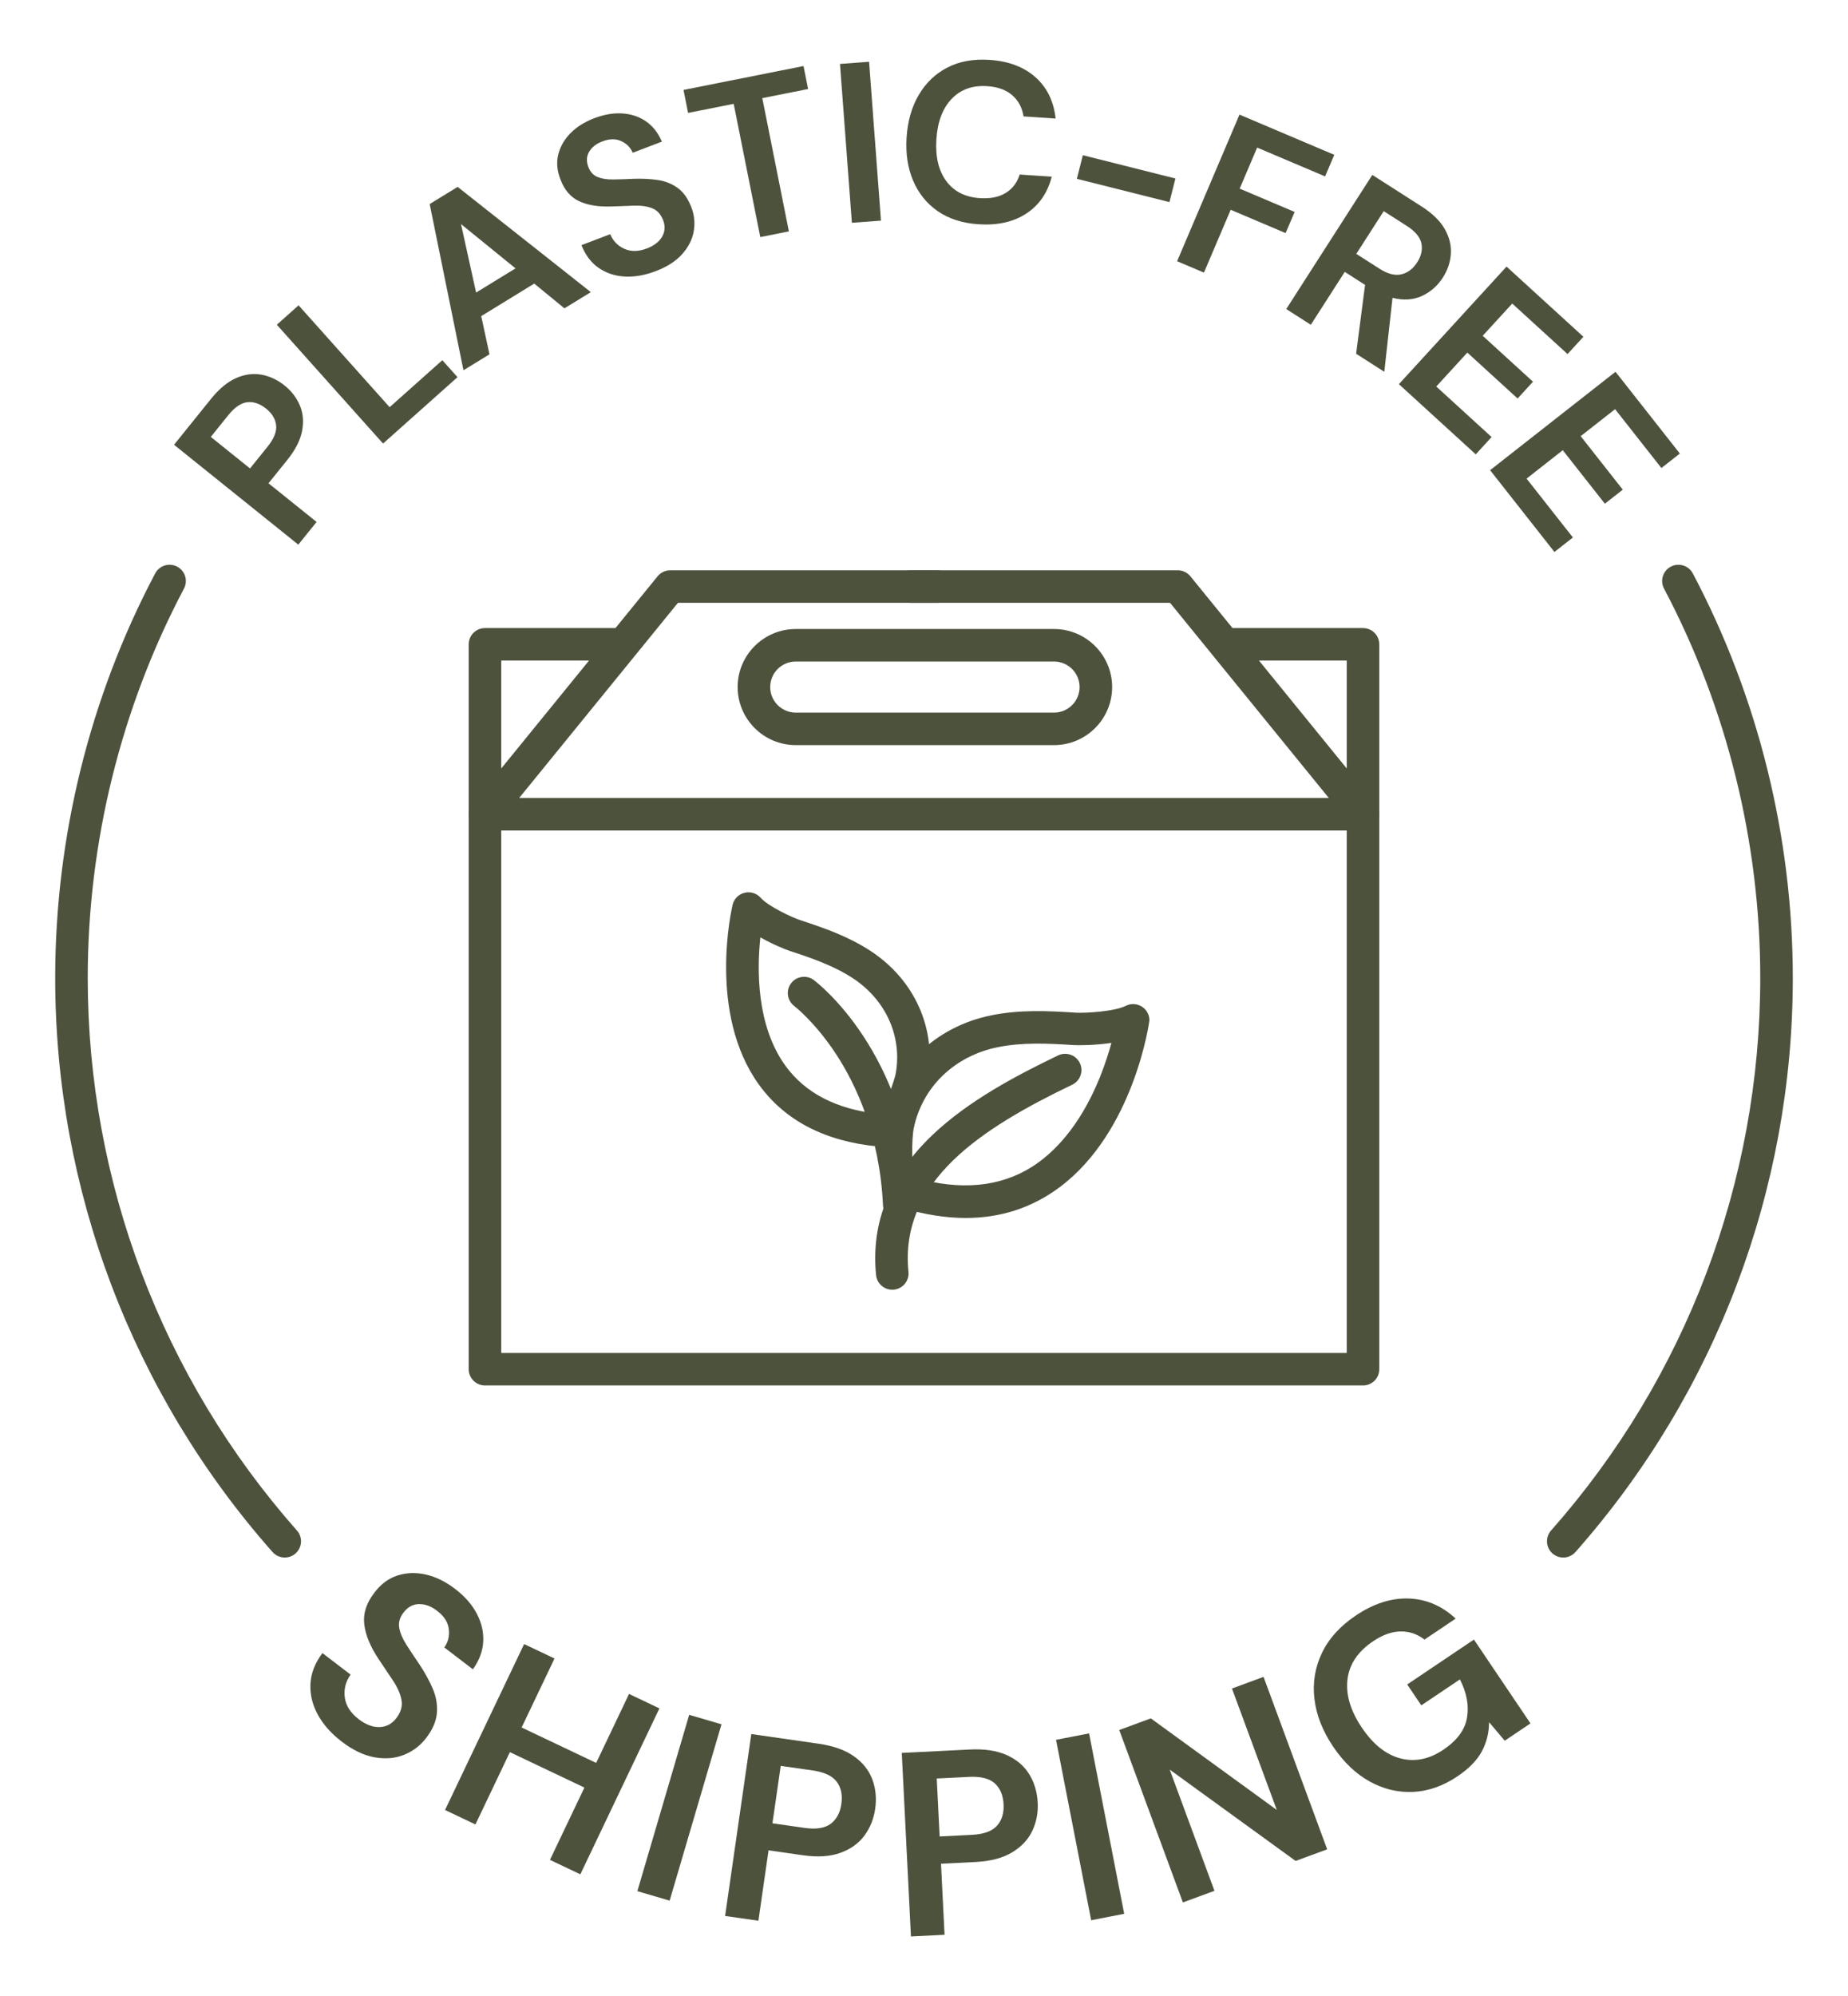 <svg xmlns="http://www.w3.org/2000/svg" fill="none" viewBox="0 0 113 122" height="122" width="113">
<path fill="#4D523D" d="M17.412 95.196C17.136 95.196 16.862 95.082 16.665 94.86C8.095 85.171 3.375 72.71 3.375 59.771C3.375 51.161 5.489 42.611 9.489 35.047C9.746 34.562 10.348 34.377 10.834 34.633C11.32 34.889 11.506 35.49 11.249 35.975C7.4 43.254 5.365 51.483 5.365 59.771C5.365 72.225 9.908 84.22 18.157 93.545C18.521 93.956 18.482 94.584 18.07 94.947C17.881 95.114 17.646 95.196 17.412 95.196L17.412 95.196Z"></path>
<path fill="#4D523D" d="M95.588 95.196C95.354 95.196 95.12 95.114 94.93 94.947C94.518 94.584 94.479 93.956 94.843 93.545C103.092 84.22 107.635 72.225 107.635 59.771C107.635 51.483 105.6 43.255 101.751 35.975C101.494 35.49 101.68 34.889 102.166 34.633C102.652 34.377 103.254 34.563 103.511 35.048C107.511 42.612 109.625 51.161 109.625 59.771C109.625 72.71 104.905 85.171 96.335 94.86C96.138 95.082 95.864 95.196 95.589 95.196L95.588 95.196Z"></path>
<path fill="#4D523D" d="M18.24 33.288L10.642 27.184L12.904 24.378C13.393 23.771 13.899 23.35 14.422 23.116C14.945 22.881 15.463 22.809 15.974 22.899C16.486 22.988 16.963 23.21 17.404 23.565C17.824 23.902 18.134 24.306 18.333 24.776C18.533 25.245 18.579 25.765 18.472 26.333C18.366 26.902 18.062 27.497 17.561 28.119L16.417 29.538L19.358 31.901L18.24 33.288H18.24ZM15.288 28.631L16.362 27.299C16.752 26.814 16.926 26.38 16.885 25.995C16.843 25.611 16.638 25.27 16.269 24.974C15.892 24.672 15.511 24.541 15.126 24.583C14.741 24.625 14.353 24.887 13.963 25.371L12.889 26.704L15.288 28.631Z"></path>
<path fill="#4D523D" d="M23.422 27.11L16.927 19.847L18.257 18.661L23.825 24.887L27.047 22.015L27.975 23.052L23.422 27.11Z"></path>
<path fill="#4D523D" d="M28.339 22.631L26.274 12.471L27.984 11.423L36.128 17.856L34.513 18.846L32.667 17.333L29.426 19.321L29.93 21.656L28.339 22.631V22.631ZM29.112 17.881L31.522 16.403L28.189 13.696L29.112 17.881Z"></path>
<path fill="#4D523D" d="M40.099 16.571C39.43 16.826 38.797 16.936 38.197 16.902C37.597 16.868 37.068 16.692 36.608 16.376C36.149 16.06 35.798 15.596 35.554 14.984L37.311 14.314C37.49 14.732 37.781 15.031 38.183 15.21C38.585 15.389 39.041 15.381 39.554 15.186C39.996 15.017 40.307 14.777 40.486 14.465C40.665 14.154 40.687 13.821 40.551 13.465C40.408 13.093 40.182 12.847 39.873 12.726C39.563 12.606 39.193 12.554 38.761 12.57C38.33 12.585 37.869 12.602 37.379 12.62C36.583 12.646 35.928 12.539 35.413 12.298C34.898 12.058 34.52 11.621 34.278 10.989C34.064 10.455 34.015 9.945 34.133 9.459C34.25 8.972 34.497 8.535 34.876 8.148C35.255 7.76 35.743 7.452 36.342 7.224C36.95 6.992 37.527 6.896 38.074 6.935C38.621 6.975 39.101 7.139 39.515 7.428C39.929 7.717 40.248 8.127 40.471 8.657L38.688 9.337C38.556 9.02 38.324 8.783 37.991 8.627C37.657 8.472 37.279 8.475 36.853 8.637C36.486 8.767 36.214 8.973 36.038 9.253C35.862 9.534 35.842 9.852 35.977 10.207C36.094 10.51 36.281 10.714 36.54 10.819C36.799 10.924 37.116 10.974 37.492 10.969C37.868 10.965 38.296 10.951 38.774 10.927C39.285 10.911 39.766 10.936 40.219 11.001C40.672 11.067 41.077 11.228 41.433 11.484C41.79 11.74 42.071 12.137 42.276 12.673C42.459 13.15 42.506 13.638 42.419 14.138C42.332 14.638 42.097 15.102 41.714 15.531C41.331 15.96 40.793 16.306 40.099 16.571Z"></path>
<path fill="#4D523D" d="M46.489 14.49L44.863 6.346L42.075 6.901L41.795 5.496L49.133 4.036L49.413 5.441L46.612 5.998L48.238 14.142L46.489 14.49H46.489Z"></path>
<path fill="#4D523D" d="M52.09 13.617L51.363 3.908L53.142 3.775L53.868 13.485L52.09 13.617Z"></path>
<path fill="#4D523D" d="M59.831 13.707C58.848 13.642 58.019 13.375 57.342 12.908C56.666 12.44 56.163 11.816 55.833 11.037C55.503 10.258 55.371 9.373 55.437 8.383C55.503 7.393 55.751 6.531 56.182 5.798C56.612 5.065 57.194 4.508 57.927 4.129C58.659 3.751 59.517 3.594 60.5 3.659C61.668 3.736 62.605 4.089 63.313 4.717C64.02 5.345 64.432 6.188 64.548 7.245L62.587 7.115C62.502 6.58 62.272 6.149 61.899 5.822C61.525 5.495 61.013 5.31 60.365 5.267C59.465 5.207 58.741 5.466 58.19 6.043C57.64 6.62 57.329 7.44 57.258 8.504C57.188 9.568 57.387 10.42 57.856 11.06C58.326 11.7 59.01 12.049 59.909 12.109C60.557 12.152 61.088 12.046 61.501 11.79C61.914 11.534 62.197 11.16 62.351 10.668L64.311 10.798C64.059 11.785 63.541 12.536 62.758 13.051C61.974 13.566 60.998 13.784 59.831 13.707L59.831 13.707Z"></path>
<path fill="#4D523D" d="M65.848 10.93L66.212 9.486L71.873 10.91L71.509 12.353L65.848 10.93Z"></path>
<path fill="#4D523D" d="M71.977 15.966L75.791 7.005L81.587 9.463L81.026 10.782L76.871 9.02L75.803 11.529L79.163 12.954L78.612 14.247L75.253 12.822L73.618 16.662L71.977 15.966L71.977 15.966Z"></path>
<path fill="#4D523D" d="M78.651 18.889L83.913 10.691L86.928 12.62C87.585 13.04 88.055 13.498 88.339 13.993C88.622 14.488 88.748 14.993 88.716 15.506C88.684 16.02 88.521 16.507 88.225 16.968C87.904 17.468 87.48 17.84 86.952 18.087C86.424 18.333 85.823 18.372 85.148 18.204L84.646 22.724L82.922 21.621L83.471 17.413L82.228 16.617L80.153 19.85L78.651 18.889ZM82.934 15.517L84.354 16.425C84.854 16.745 85.3 16.859 85.69 16.767C86.08 16.675 86.403 16.43 86.658 16.032C86.909 15.642 86.994 15.255 86.913 14.873C86.833 14.492 86.535 14.136 86.019 13.806L84.611 12.905L82.934 15.517L82.934 15.517Z"></path>
<path fill="#4D523D" d="M85.539 23.479L92.121 16.294L96.82 20.583L95.851 21.641L92.469 18.553L90.663 20.523L93.738 23.33L92.797 24.357L89.723 21.55L87.824 23.624L91.207 26.712L90.238 27.769L85.539 23.48L85.539 23.479Z"></path>
<path fill="#4D523D" d="M91.115 28.738L98.784 22.723L102.718 27.721L101.59 28.606L98.758 25.008L96.654 26.658L99.228 29.928L98.133 30.787L95.559 27.517L93.346 29.253L96.178 32.851L95.049 33.736L91.115 28.738Z"></path>
<path fill="#4D523D" d="M20.903 106.452C20.248 105.951 19.756 105.396 19.427 104.787C19.097 104.178 18.95 103.553 18.983 102.911C19.016 102.27 19.26 101.644 19.715 101.035L21.437 102.352C21.135 102.782 21.017 103.247 21.084 103.75C21.15 104.252 21.434 104.695 21.936 105.079C22.37 105.411 22.794 105.571 23.209 105.558C23.624 105.545 23.965 105.365 24.233 105.016C24.513 104.651 24.618 104.28 24.55 103.904C24.48 103.528 24.308 103.133 24.031 102.719C23.755 102.306 23.459 101.864 23.145 101.394C22.638 100.63 22.347 99.922 22.273 99.272C22.198 98.622 22.399 97.987 22.875 97.367C23.27 96.834 23.742 96.478 24.292 96.298C24.841 96.119 25.421 96.097 26.032 96.234C26.642 96.371 27.241 96.664 27.828 97.113C28.424 97.568 28.867 98.076 29.16 98.637C29.452 99.197 29.581 99.767 29.547 100.348C29.513 100.929 29.303 101.489 28.916 102.028L27.168 100.691C27.4 100.371 27.493 100 27.444 99.579C27.396 99.158 27.164 98.788 26.747 98.469C26.396 98.188 26.029 98.045 25.647 98.042C25.264 98.039 24.939 98.212 24.672 98.56C24.444 98.857 24.357 99.165 24.41 99.482C24.464 99.799 24.606 100.14 24.839 100.507C25.07 100.873 25.343 101.283 25.655 101.738C25.98 102.229 26.247 102.716 26.457 103.2C26.666 103.683 26.753 104.178 26.716 104.682C26.68 105.187 26.46 105.702 26.056 106.229C25.697 106.696 25.246 107.038 24.701 107.255C24.157 107.472 23.557 107.522 22.904 107.406C22.25 107.29 21.583 106.972 20.903 106.452L20.903 106.452Z"></path>
<path fill="#4D523D" d="M27.213 110.627L32.049 100.485L33.907 101.367L31.896 105.584L36.454 107.749L38.464 103.533L40.322 104.416L35.486 114.558L33.628 113.675L35.735 109.256L31.178 107.091L29.071 111.51L27.213 110.627V110.627Z"></path>
<path fill="#4D523D" d="M38.973 115.587L42.142 104.81L44.117 105.388L40.947 116.166L38.973 115.587V115.587Z"></path>
<path fill="#4D523D" d="M44.338 117.103L45.94 105.984L50.061 106.576C50.952 106.704 51.667 106.958 52.208 107.338C52.749 107.719 53.125 108.189 53.337 108.749C53.548 109.309 53.608 109.912 53.515 110.558C53.426 111.172 53.207 111.716 52.857 112.19C52.507 112.664 52.018 113.015 51.39 113.244C50.762 113.472 49.991 113.521 49.079 113.39L46.995 113.091L46.374 117.395L44.338 117.103L44.338 117.103ZM47.233 111.439L49.19 111.72C49.9 111.822 50.435 111.739 50.792 111.472C51.15 111.204 51.368 110.801 51.446 110.261C51.526 109.71 51.431 109.256 51.163 108.899C50.895 108.542 50.406 108.312 49.696 108.21L47.739 107.929L47.233 111.439Z"></path>
<path fill="#4D523D" d="M55.702 118.356L55.141 107.137L59.299 106.93C60.198 106.885 60.949 106.997 61.553 107.267C62.156 107.537 62.616 107.926 62.931 108.435C63.246 108.944 63.42 109.525 63.453 110.177C63.484 110.796 63.373 111.372 63.121 111.904C62.868 112.436 62.456 112.875 61.883 113.219C61.31 113.564 60.563 113.759 59.643 113.805L57.54 113.91L57.757 118.253L55.702 118.356H55.702ZM57.456 112.243L59.431 112.144C60.148 112.109 60.657 111.925 60.957 111.594C61.257 111.264 61.393 110.825 61.366 110.281C61.338 109.725 61.158 109.298 60.827 108.998C60.495 108.699 59.971 108.567 59.254 108.603L57.279 108.701L57.456 112.243H57.456Z"></path>
<path fill="#4D523D" d="M66.722 117.364L64.574 106.337L66.594 105.945L68.741 116.971L66.722 117.364Z"></path>
<path fill="#4D523D" d="M72.33 116.276L68.439 105.737L70.369 105.027L78.072 110.623L75.331 103.201L77.262 102.49L81.153 113.03L79.223 113.74L71.525 108.158L74.26 115.566L72.33 116.276Z"></path>
<path fill="#4D523D" d="M89.119 108.569C88.239 109.161 87.336 109.478 86.409 109.521C85.481 109.564 84.595 109.351 83.748 108.882C82.902 108.413 82.159 107.703 81.518 106.754C80.871 105.796 80.49 104.824 80.374 103.838C80.257 102.852 80.409 101.918 80.829 101.036C81.248 100.154 81.937 99.391 82.897 98.745C83.99 98.01 85.074 97.662 86.147 97.701C87.22 97.741 88.174 98.15 89.01 98.929L87.104 100.211C86.668 99.873 86.182 99.706 85.644 99.713C85.106 99.72 84.543 99.921 83.957 100.316C83.024 100.943 82.503 101.722 82.394 102.653C82.286 103.584 82.579 104.564 83.273 105.593C83.968 106.622 84.756 107.249 85.639 107.475C86.521 107.701 87.393 107.524 88.255 106.944C89.1 106.376 89.583 105.719 89.706 104.972C89.829 104.225 89.683 103.45 89.269 102.644L86.909 104.231L86.047 102.954L90.127 100.21L93.584 105.334L92.011 106.392L91.052 105.257C91.049 105.904 90.901 106.5 90.61 107.044C90.318 107.588 89.821 108.097 89.119 108.569V108.569Z"></path>
<path fill="#4D523D" d="M59.052 74.442C57.847 74.442 56.574 74.244 55.234 73.847C55.234 73.847 55.233 73.847 55.233 73.847C53.933 73.461 53.837 71.599 53.805 70.987C53.753 69.972 53.847 68.927 53.928 68.541C54.618 65.238 57.18 62.753 60.614 62.056C62.346 61.704 64.054 61.779 65.798 61.894C66.299 61.927 68.128 61.835 68.841 61.475C69.149 61.32 69.516 61.336 69.811 61.517C70.105 61.697 70.284 62.018 70.284 62.362C70.284 62.424 69.354 69.166 64.785 72.569C63.11 73.817 61.191 74.442 59.052 74.442L59.052 74.442ZM55.966 71.99C58.751 72.78 61.156 72.55 63.117 71.306C64.302 70.554 65.983 68.994 67.259 65.831C67.57 65.059 67.798 64.336 67.961 63.742C66.92 63.895 65.907 63.892 65.666 63.876C64.063 63.77 62.501 63.7 61.01 64.003C58.368 64.539 56.401 66.433 55.876 68.947C55.743 69.582 55.724 71.438 55.966 71.99Z"></path>
<path fill="#4D523D" d="M54.559 78.827C54.054 78.827 53.622 78.445 53.57 77.933C53.247 74.73 54.411 71.844 57.029 69.358C59.22 67.277 62.136 65.738 64.699 64.507C65.195 64.269 65.789 64.477 66.028 64.971C66.266 65.465 66.058 66.059 65.562 66.297C60.031 68.954 54.99 72.179 55.55 77.734C55.605 78.28 55.207 78.767 54.66 78.822C54.626 78.825 54.592 78.827 54.559 78.827Z"></path>
<path fill="#4D523D" d="M53.868 70.082C53.822 70.082 53.777 70.08 53.73 70.076H53.729C50.457 69.771 47.989 68.493 46.395 66.276C43.271 61.93 44.734 55.568 44.797 55.299C44.883 54.938 45.164 54.654 45.525 54.565C45.885 54.475 46.267 54.593 46.513 54.872C46.982 55.404 48.472 56.089 48.902 56.229C50.419 56.724 51.894 57.242 53.247 58.132C55.941 59.903 57.276 62.904 56.73 65.963C56.667 66.321 56.389 67.245 55.997 68.092C55.764 68.593 55.074 70.082 53.868 70.082H53.868ZM53.913 68.098C53.913 68.098 53.914 68.098 53.914 68.098C53.914 68.098 53.913 68.098 53.913 68.098ZM46.494 57.292C46.285 59.247 46.247 62.665 48.014 65.121C49.225 66.803 51.14 67.797 53.708 68.077C53.816 67.952 54.035 67.645 54.321 66.962C54.582 66.336 54.747 65.753 54.771 65.615C55.175 63.35 54.172 61.118 52.153 59.791C51.005 59.036 49.668 58.569 48.284 58.118C48.072 58.048 47.286 57.74 46.494 57.292Z"></path>
<path fill="#4D523D" d="M54.985 74.606C54.456 74.606 54.017 74.192 53.992 73.659C53.79 69.35 52.329 66.275 51.14 64.454C49.845 62.471 48.578 61.497 48.565 61.487C48.129 61.156 48.042 60.533 48.373 60.097C48.703 59.66 49.325 59.572 49.763 59.901C49.999 60.078 55.547 64.341 55.979 73.567C56.005 74.115 55.581 74.58 55.032 74.606C55.016 74.606 55 74.607 54.984 74.607L54.985 74.606Z"></path>
<path fill="#4D523D" d="M83.344 84.679H29.655C29.106 84.679 28.66 84.234 28.66 83.686V49.767C28.66 49.218 29.106 48.773 29.655 48.773H83.344C83.894 48.773 84.339 49.218 84.339 49.767V83.686C84.339 84.234 83.894 84.679 83.344 84.679ZM30.65 82.692H82.349V50.76H30.65V82.692Z"></path>
<path fill="#4D523D" d="M29.655 50.76C29.544 50.76 29.431 50.741 29.322 50.702C28.925 50.561 28.66 50.187 28.66 49.766V39.381C28.66 38.833 29.106 38.388 29.655 38.388H37.634L40.209 35.224C40.398 34.992 40.681 34.857 40.981 34.857H57.317C57.867 34.857 58.312 35.302 58.312 35.851C58.312 36.399 57.866 36.844 57.317 36.844H41.455L38.883 40.004C38.881 40.006 38.879 40.008 38.878 40.01L30.427 50.392C30.235 50.629 29.949 50.759 29.655 50.76ZM30.65 40.374V46.968L36.017 40.374H30.65Z"></path>
<path fill="#4D523D" d="M83.344 50.76C83.05 50.76 82.765 50.629 82.572 50.392L74.127 40.017C74.122 40.01 74.117 40.004 74.112 39.998L71.545 36.844H55.682C55.133 36.844 54.688 36.399 54.688 35.851C54.688 35.302 55.133 34.857 55.682 34.857H72.018C72.318 34.857 72.602 34.992 72.79 35.224L75.365 38.388H83.344C83.894 38.388 84.339 38.833 84.339 39.381V49.766C84.339 50.187 84.074 50.561 83.677 50.702C83.568 50.741 83.456 50.76 83.344 50.76ZM76.982 40.374L82.349 46.968V40.374H76.982Z"></path>
<path fill="#4D523D" d="M64.45 45.541H48.659C46.699 45.541 45.105 43.95 45.105 41.993C45.105 40.037 46.699 38.445 48.659 38.445H64.45C66.409 38.445 68.004 40.037 68.004 41.993C68.004 43.95 66.41 45.541 64.45 45.541ZM48.659 40.432C47.796 40.432 47.095 41.132 47.095 41.993C47.095 42.854 47.796 43.555 48.659 43.555H64.45C65.312 43.555 66.014 42.854 66.014 41.993C66.014 41.132 65.312 40.432 64.45 40.432H48.659Z"></path>
</svg>
